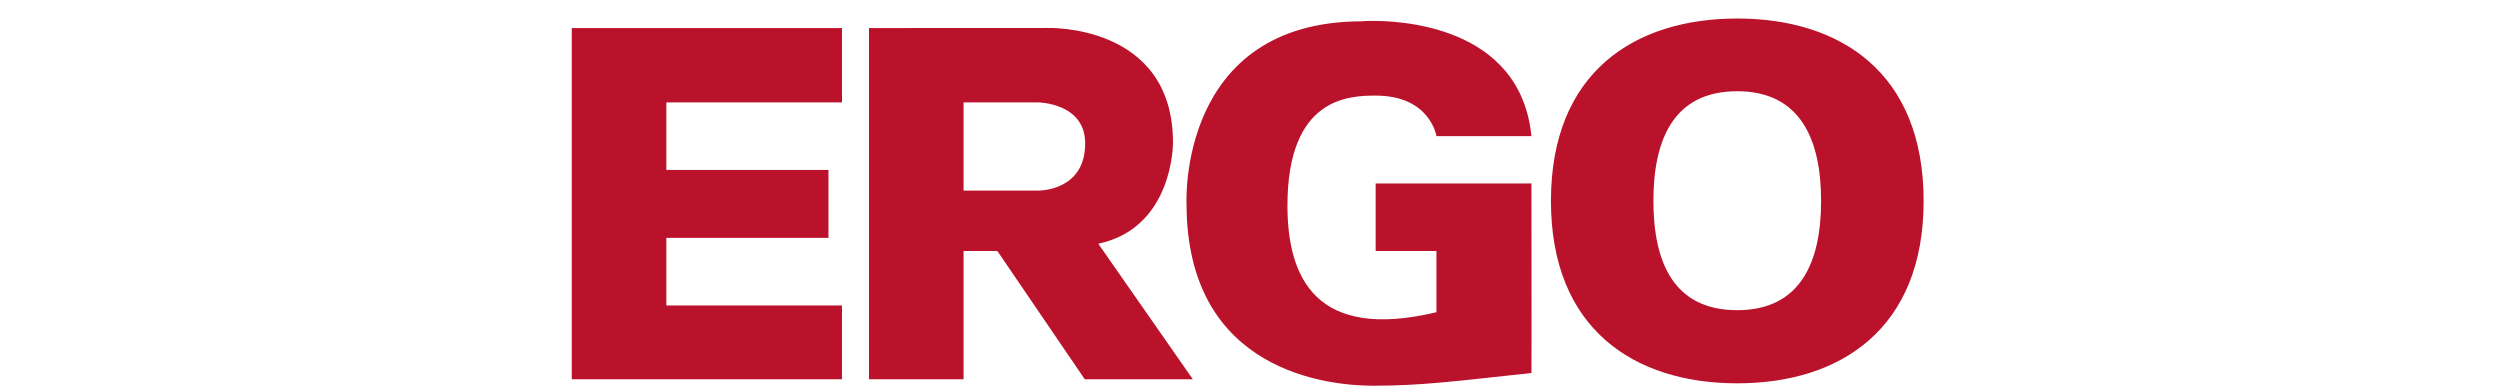 <svg width="135" height="21" viewBox="0 0 135 21" fill="none" xmlns="http://www.w3.org/2000/svg">
<path fill-rule="evenodd" clip-rule="evenodd" d="M93.811 1C88.254 1 83.751 3.912 83.751 10.849C83.751 17.772 88.254 20.699 93.811 20.699C99.369 20.699 103.876 17.773 103.876 10.85C103.876 3.912 99.369 1 93.811 1ZM73.92 1.13C73.799 1.131 73.678 1.138 73.557 1.151C63.584 1.151 64.073 11.001 64.073 11.001C64.073 20.152 71.843 20.829 74.158 20.829C76.767 20.829 78.579 20.585 82.698 20.142C82.711 20.142 82.698 9.906 82.698 9.906H74.285V13.553H77.568V16.858C71.063 18.419 69.522 15.001 69.522 11.106C69.522 5.252 72.847 5.163 74.287 5.163C77.236 5.163 77.569 7.352 77.569 7.352H82.698C82.099 1.356 75.545 1.099 73.92 1.13ZM30.875 1.515V20.481H45.467V16.495H35.983V12.844H44.737V9.175H35.983V5.528H45.467V1.515H30.875ZM46.926 1.515V20.481H52.033V13.553H53.857L58.578 20.481H64.414L59.307 13.161C63.375 12.303 63.342 7.711 63.342 7.711C63.342 1.246 56.539 1.51 56.539 1.51L46.926 1.515ZM93.811 4.927C97.253 4.927 98.339 7.583 98.339 10.849C98.339 14.115 97.252 16.75 93.811 16.75C90.348 16.75 89.284 14.116 89.284 10.849C89.284 7.582 90.346 4.927 93.811 4.927ZM52.033 5.528H56.045C56.045 5.528 58.582 5.544 58.599 7.716C58.617 10.356 56.045 10.291 56.045 10.291H52.033V5.528Z" fill="#BA122B"/>
</svg>
